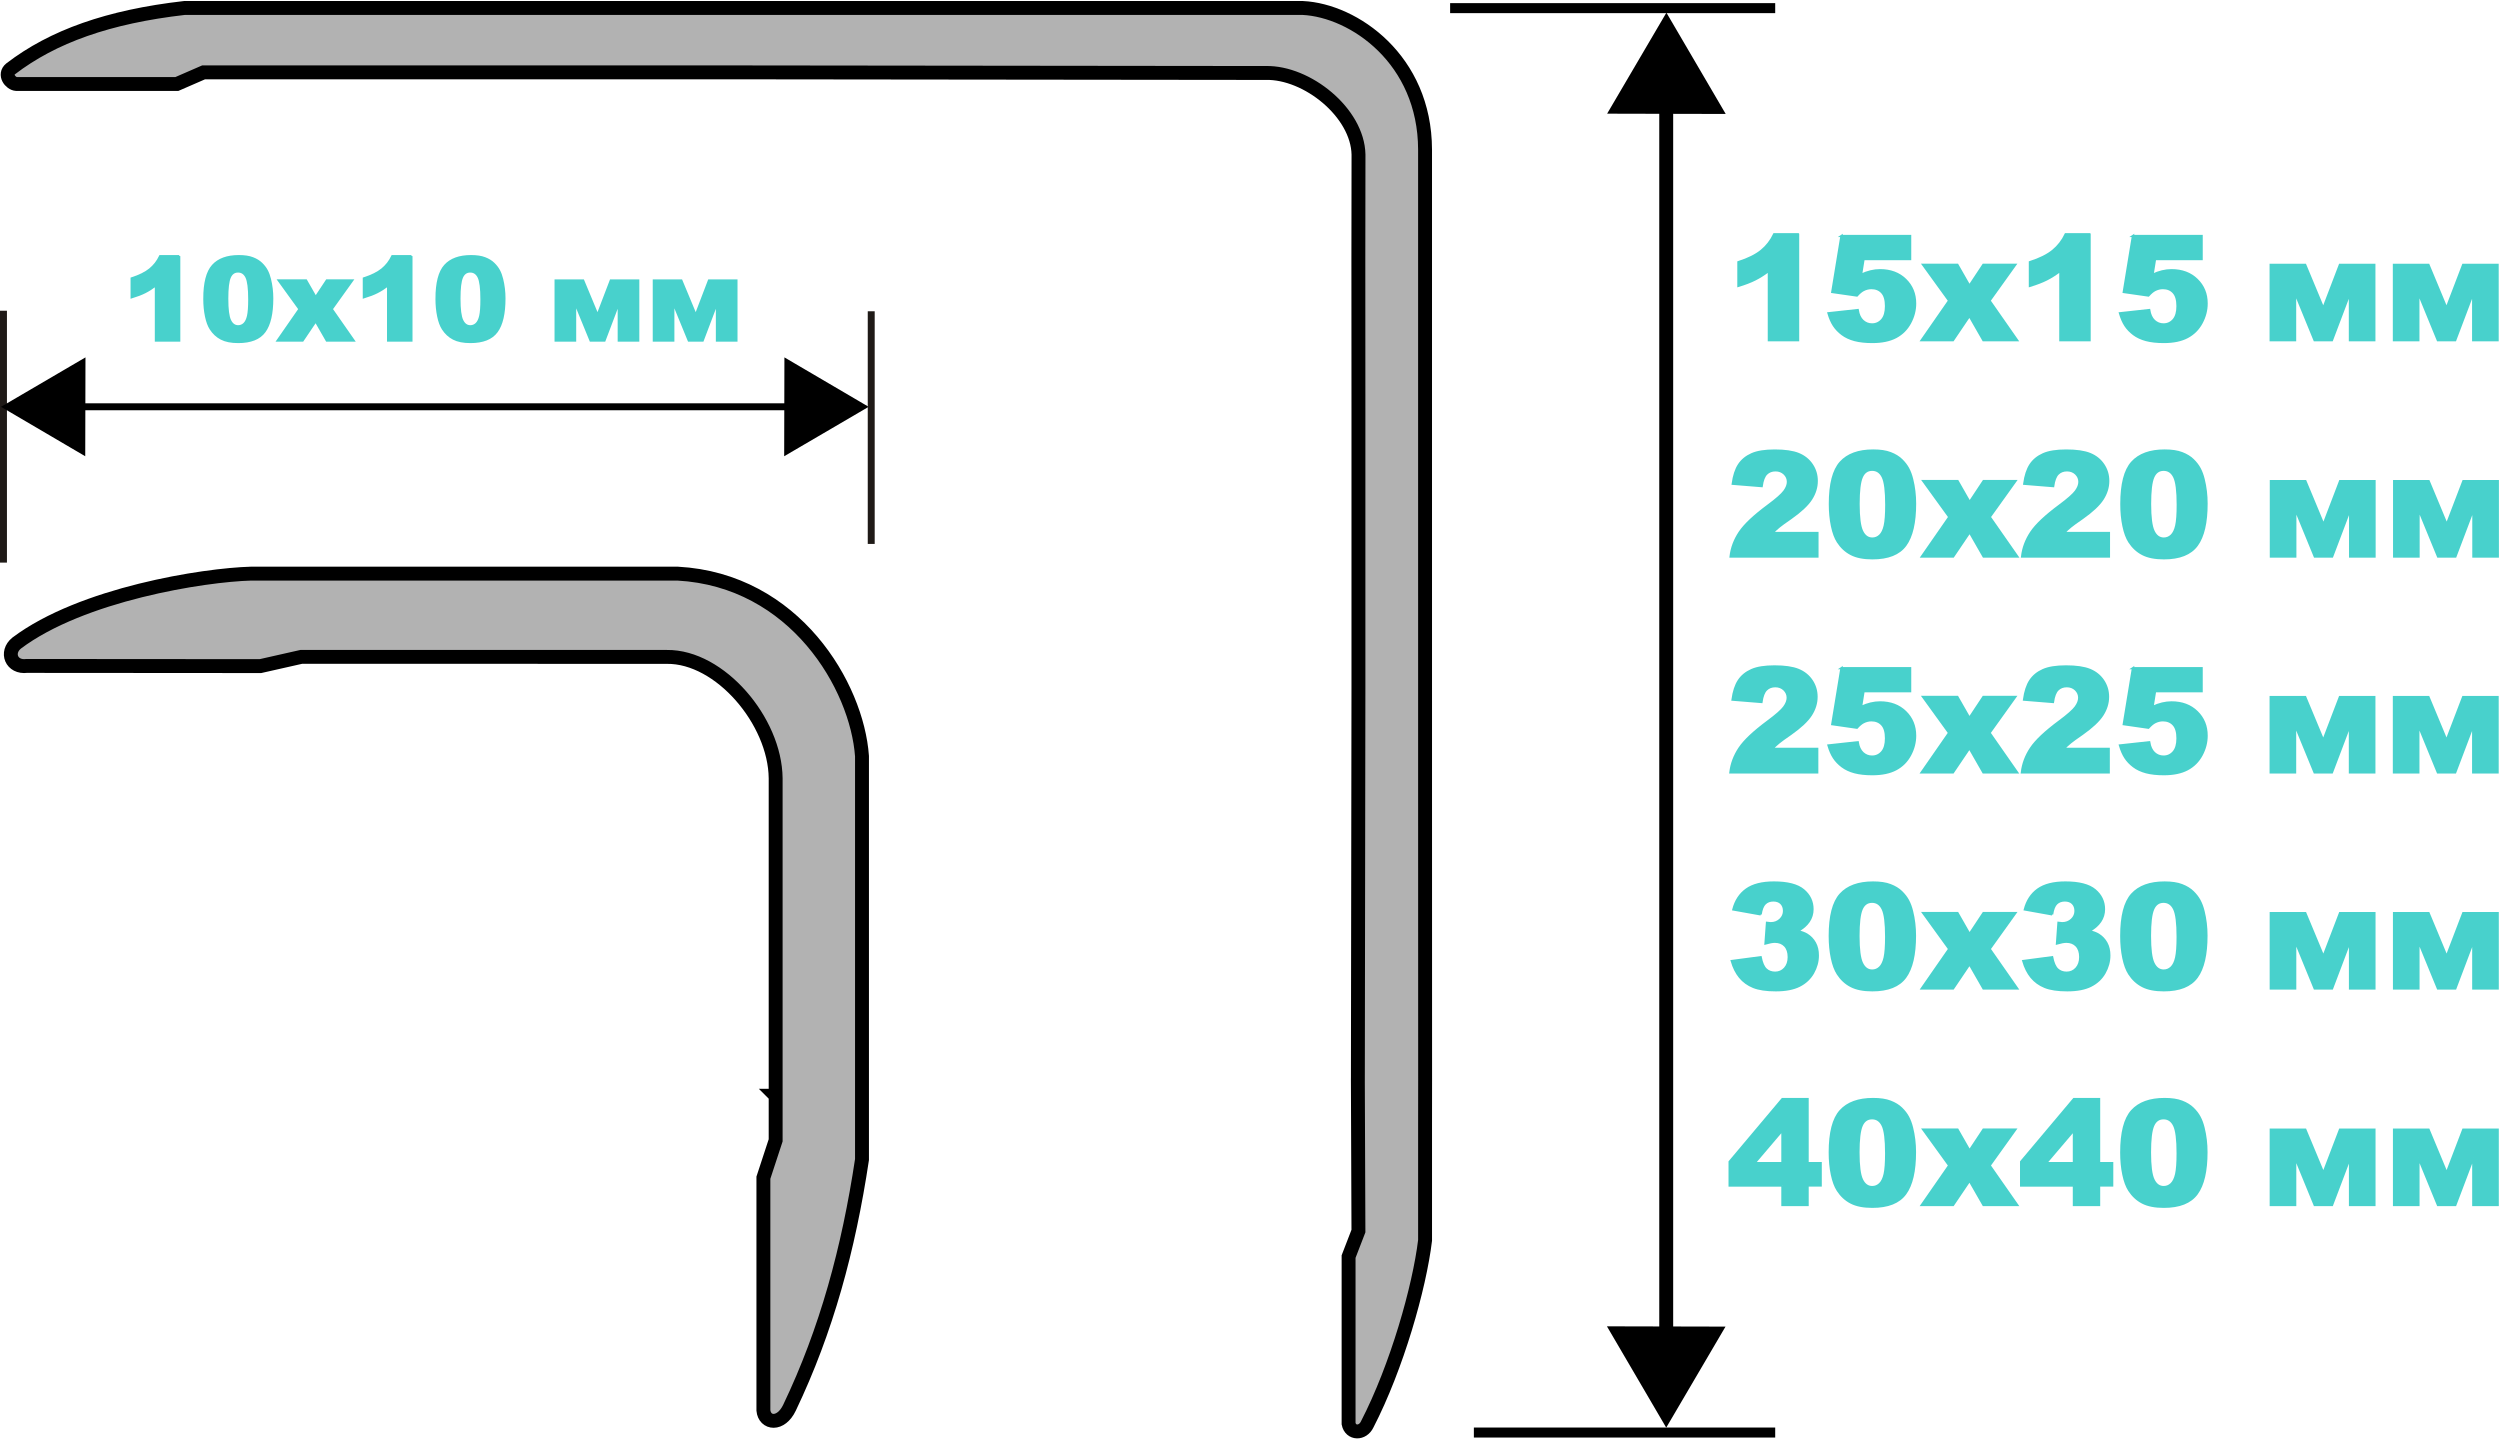<?xml version="1.0" encoding="UTF-8"?>
<!DOCTYPE svg PUBLIC "-//W3C//DTD SVG 1.1//EN" "http://www.w3.org/Graphics/SVG/1.1/DTD/svg11.dtd">
<!-- Creator: CorelDRAW -->
<svg xmlns="http://www.w3.org/2000/svg" xml:space="preserve" width="330px" height="190px" style="shape-rendering:geometricPrecision; text-rendering:geometricPrecision; image-rendering:optimizeQuality; fill-rule:evenodd; clip-rule:evenodd"
viewBox="0 0 297.932 171.289"
 xmlns:xlink="http://www.w3.org/1999/xlink">
 <defs>
  <style type="text/css">
   <![CDATA[
    .str1 {stroke:mediumturquoise;stroke-width:0.258}
    .str4 {stroke:black;stroke-width:0.828}
    .str0 {stroke:#1F1A17;stroke-width:0.828}
    .str3 {stroke:black;stroke-width:1.193}
    .str2 {stroke:black;stroke-width:1.657}
    .fil2 {fill:none}
    .fil0 {fill:none;fill-rule:nonzero}
    .fil3 {fill:black}
    .fil4 {fill:#B2B2B2}
    .fil1 {fill:mediumturquoise;fill-rule:nonzero}
   ]]>
  </style>
 </defs>
 <g id="Слой_x0020_1">
  <line id="_150410872" class="fil0 str0" x1="0.414" y1="66.924" x2="0.414" y2= "36.907" />
  <path class="fil1" d="M21.36 30.4l0 10.067 -2.782 0 0 -6.596c-0.449,0.341 -0.885,0.618 -1.307,0.83 -0.419,0.212 -0.947,0.415 -1.583,0.609l0 -2.256c0.938,-0.302 1.664,-0.664 2.182,-1.086 0.517,-0.424 0.922,-0.947 1.215,-1.567l2.275 0z"/>
  <path id="1" class="fil1" d="M24.352 35.477c0,-1.881 0.339,-3.199 1.017,-3.95 0.678,-0.751 1.71,-1.127 3.095,-1.127 0.666,0 1.215,0.081 1.641,0.247 0.429,0.164 0.777,0.378 1.046,0.641 0.27,0.263 0.484,0.539 0.639,0.829 0.157,0.291 0.281,0.629 0.375,1.017 0.184,0.74 0.277,1.51 0.277,2.309 0,1.798 -0.304,3.111 -0.913,3.943 -0.606,0.834 -1.653,1.249 -3.139,1.249 -0.832,0 -1.505,-0.131 -2.019,-0.399 -0.514,-0.265 -0.933,-0.655 -1.263,-1.166 -0.237,-0.366 -0.424,-0.864 -0.555,-1.496 -0.134,-0.634 -0.201,-1.332 -0.201,-2.097zm2.729 0.007c0,1.261 0.111,2.12 0.334,2.581 0.222,0.463 0.546,0.694 0.968,0.694 0.279,0 0.521,-0.099 0.726,-0.295 0.205,-0.196 0.355,-0.505 0.452,-0.927 0.097,-0.424 0.145,-1.083 0.145,-1.98 0,-1.314 -0.111,-2.199 -0.334,-2.65 -0.221,-0.452 -0.555,-0.678 -1.003,-0.678 -0.454,0 -0.783,0.231 -0.984,0.691 -0.203,0.461 -0.304,1.316 -0.304,2.563z"/>
  <polygon id="12" class="fil1" points="33.218,33.297 36.479,33.297 37.62,35.295 38.943,33.297 41.976,33.297 39.531,36.712 42.151,40.467 38.943,40.467 37.62,38.157 36.06,40.467 33.082,40.467 35.689,36.712 "/>
  <path id="123" class="fil1" d="M49.031 30.4l0 10.067 -2.782 0 0 -6.596c-0.449,0.341 -0.885,0.618 -1.307,0.83 -0.419,0.212 -0.947,0.415 -1.583,0.609l0 -2.256c0.938,-0.302 1.664,-0.664 2.182,-1.086 0.517,-0.424 0.922,-0.947 1.215,-1.567l2.275 0z"/>
  <path id="1234" class="fil1" d="M52.023 35.477c0,-1.881 0.339,-3.199 1.017,-3.95 0.678,-0.751 1.71,-1.127 3.095,-1.127 0.666,0 1.215,0.081 1.641,0.247 0.429,0.164 0.777,0.378 1.046,0.641 0.27,0.263 0.484,0.539 0.639,0.829 0.157,0.291 0.281,0.629 0.375,1.017 0.184,0.74 0.277,1.51 0.277,2.309 0,1.798 -0.304,3.111 -0.913,3.943 -0.606,0.834 -1.653,1.249 -3.139,1.249 -0.832,0 -1.505,-0.131 -2.019,-0.399 -0.514,-0.265 -0.933,-0.655 -1.263,-1.166 -0.237,-0.366 -0.424,-0.864 -0.555,-1.496 -0.134,-0.634 -0.201,-1.332 -0.201,-2.097zm2.729 0.007c0,1.261 0.111,2.12 0.334,2.581 0.222,0.463 0.546,0.694 0.968,0.694 0.279,0 0.521,-0.099 0.726,-0.295 0.205,-0.196 0.355,-0.505 0.452,-0.927 0.097,-0.424 0.145,-1.083 0.145,-1.98 0,-1.314 -0.111,-2.199 -0.334,-2.65 -0.221,-0.452 -0.555,-0.678 -1.003,-0.678 -0.454,0 -0.783,0.231 -0.984,0.691 -0.203,0.461 -0.304,1.316 -0.304,2.563z"/>
  <polygon id="12345" class="fil1" points="76.061,40.467 73.738,40.467 73.738,35.97 72.037,40.467 70.382,40.467 68.539,35.97 68.539,40.467 66.215,40.467 66.215,33.304 69.498,33.304 71.212,37.422 72.786,33.304 76.061,33.304 "/>
  <polygon id="123456" class="fil1" points="87.763,40.467 85.439,40.467 85.439,35.97 83.739,40.467 82.084,40.467 80.24,35.97 80.24,40.467 77.917,40.467 77.917,33.304 81.199,33.304 82.914,37.422 84.488,33.304 87.763,33.304 "/>
  <path id="1234567" class="fil0 str1" d="M21.36 30.4l0 10.067 -2.782 0 0 -6.596c-0.449,0.341 -0.885,0.618 -1.307,0.83 -0.419,0.212 -0.947,0.415 -1.583,0.609l0 -2.256c0.938,-0.302 1.664,-0.664 2.182,-1.086 0.517,-0.424 0.922,-0.947 1.215,-1.567l2.275 0z"/>
  <path id="12345678" class="fil0 str1" d="M24.352 35.477c0,-1.881 0.339,-3.199 1.017,-3.95 0.678,-0.751 1.71,-1.127 3.095,-1.127 0.666,0 1.215,0.081 1.641,0.247 0.429,0.164 0.777,0.378 1.046,0.641 0.27,0.263 0.484,0.539 0.639,0.829 0.157,0.291 0.281,0.629 0.375,1.017 0.184,0.74 0.277,1.51 0.277,2.309 0,1.798 -0.304,3.111 -0.913,3.943 -0.606,0.834 -1.653,1.249 -3.139,1.249 -0.832,0 -1.505,-0.131 -2.019,-0.399 -0.514,-0.265 -0.933,-0.655 -1.263,-1.166 -0.237,-0.366 -0.424,-0.864 -0.555,-1.496 -0.134,-0.634 -0.201,-1.332 -0.201,-2.097zm2.729 0.007c0,1.261 0.111,2.12 0.334,2.581 0.222,0.463 0.546,0.694 0.968,0.694 0.279,0 0.521,-0.099 0.726,-0.295 0.205,-0.196 0.355,-0.505 0.452,-0.927 0.097,-0.424 0.145,-1.083 0.145,-1.98 0,-1.314 -0.111,-2.199 -0.334,-2.65 -0.221,-0.452 -0.555,-0.678 -1.003,-0.678 -0.454,0 -0.783,0.231 -0.984,0.691 -0.203,0.461 -0.304,1.316 -0.304,2.563z"/>
  <polygon id="123456789" class="fil0 str1" points="33.218,33.297 36.479,33.297 37.62,35.295 38.943,33.297 41.976,33.297 39.531,36.712 42.151,40.467 38.943,40.467 37.62,38.157 36.06,40.467 33.082,40.467 35.689,36.712 "/>
  <path id="12345678910" class="fil0 str1" d="M49.031 30.4l0 10.067 -2.782 0 0 -6.596c-0.449,0.341 -0.885,0.618 -1.307,0.83 -0.419,0.212 -0.947,0.415 -1.583,0.609l0 -2.256c0.938,-0.302 1.664,-0.664 2.182,-1.086 0.517,-0.424 0.922,-0.947 1.215,-1.567l2.275 0z"/>
  <path id="1234567891011" class="fil0 str1" d="M52.023 35.477c0,-1.881 0.339,-3.199 1.017,-3.95 0.678,-0.751 1.71,-1.127 3.095,-1.127 0.666,0 1.215,0.081 1.641,0.247 0.429,0.164 0.777,0.378 1.046,0.641 0.27,0.263 0.484,0.539 0.639,0.829 0.157,0.291 0.281,0.629 0.375,1.017 0.184,0.74 0.277,1.51 0.277,2.309 0,1.798 -0.304,3.111 -0.913,3.943 -0.606,0.834 -1.653,1.249 -3.139,1.249 -0.832,0 -1.505,-0.131 -2.019,-0.399 -0.514,-0.265 -0.933,-0.655 -1.263,-1.166 -0.237,-0.366 -0.424,-0.864 -0.555,-1.496 -0.134,-0.634 -0.201,-1.332 -0.201,-2.097zm2.729 0.007c0,1.261 0.111,2.12 0.334,2.581 0.222,0.463 0.546,0.694 0.968,0.694 0.279,0 0.521,-0.099 0.726,-0.295 0.205,-0.196 0.355,-0.505 0.452,-0.927 0.097,-0.424 0.145,-1.083 0.145,-1.98 0,-1.314 -0.111,-2.199 -0.334,-2.65 -0.221,-0.452 -0.555,-0.678 -1.003,-0.678 -0.454,0 -0.783,0.231 -0.984,0.691 -0.203,0.461 -0.304,1.316 -0.304,2.563z"/>
  <polygon id="123456789101112" class="fil0 str1" points="76.061,40.467 73.738,40.467 73.738,35.97 72.037,40.467 70.382,40.467 68.539,35.97 68.539,40.467 66.215,40.467 66.215,33.304 69.498,33.304 71.212,37.422 72.786,33.304 76.061,33.304 "/>
  <polygon id="12345678910111213" class="fil0 str1" points="87.763,40.467 85.439,40.467 85.439,35.97 83.739,40.467 82.084,40.467 80.24,35.97 80.24,40.467 77.917,40.467 77.917,33.304 81.199,33.304 82.914,37.422 84.488,33.304 87.763,33.304 "/>
  <path class="fil1" d="M216.593 66.203l-10.358 0c0.119,-1.024 0.48,-1.985 1.082,-2.888 0.602,-0.9 1.73,-1.964 3.385,-3.191 1.013,-0.749 1.658,-1.322 1.941,-1.71 0.283,-0.39 0.426,-0.761 0.426,-1.111 0,-0.379 -0.142,-0.703 -0.42,-0.972 -0.28,-0.266 -0.634,-0.402 -1.056,-0.402 -0.443,0 -0.802,0.139 -1.082,0.417 -0.278,0.275 -0.466,0.764 -0.564,1.467l-3.458 -0.28c0.136,-0.972 0.385,-1.73 0.747,-2.277 0.362,-0.544 0.871,-0.963 1.53,-1.253 0.657,-0.292 1.568,-0.437 2.734,-0.437 1.212,0 2.158,0.139 2.836,0.414 0.674,0.278 1.206,0.703 1.591,1.276 0.388,0.576 0.582,1.218 0.582,1.93 0,0.758 -0.223,1.481 -0.665,2.17 -0.443,0.689 -1.25,1.447 -2.419,2.271 -0.698,0.48 -1.16,0.816 -1.395,1.01 -0.234,0.191 -0.512,0.443 -0.827,0.752l5.39 0 0 2.815z"/>
  <path id="1" class="fil1" d="M218.069 59.938c0,-2.361 0.425,-4.016 1.276,-4.959 0.85,-0.943 2.147,-1.415 3.886,-1.415 0.836,0 1.525,0.101 2.06,0.31 0.538,0.205 0.975,0.474 1.314,0.804 0.339,0.33 0.608,0.677 0.802,1.042 0.197,0.365 0.353,0.79 0.472,1.276 0.231,0.929 0.347,1.895 0.347,2.899 0,2.257 -0.382,3.906 -1.146,4.951 -0.761,1.047 -2.074,1.568 -3.941,1.568 -1.045,0 -1.889,-0.165 -2.535,-0.5 -0.645,-0.333 -1.171,-0.822 -1.586,-1.464 -0.298,-0.46 -0.532,-1.085 -0.697,-1.878 -0.168,-0.796 -0.252,-1.672 -0.252,-2.633zm3.426 0.008c0,1.583 0.139,2.662 0.419,3.241 0.278,0.582 0.686,0.871 1.215,0.871 0.35,0 0.654,-0.124 0.911,-0.37 0.258,-0.246 0.446,-0.634 0.567,-1.163 0.121,-0.532 0.182,-1.36 0.182,-2.485 0,-1.649 -0.139,-2.76 -0.42,-3.327 -0.278,-0.567 -0.697,-0.85 -1.258,-0.85 -0.57,0 -0.984,0.289 -1.235,0.868 -0.255,0.579 -0.382,1.652 -0.382,3.217z"/>
  <polygon id="12" class="fil1" points="229.199,57.202 233.294,57.202 234.726,59.71 236.386,57.202 240.194,57.202 237.124,61.489 240.414,66.203 236.386,66.203 234.726,63.303 232.767,66.203 229.029,66.203 232.301,61.489 "/>
  <path id="123" class="fil1" d="M251.331 66.203l-10.358 0c0.119,-1.024 0.48,-1.985 1.082,-2.888 0.602,-0.9 1.73,-1.964 3.385,-3.191 1.013,-0.749 1.658,-1.322 1.941,-1.71 0.283,-0.39 0.426,-0.761 0.426,-1.111 0,-0.379 -0.142,-0.703 -0.42,-0.972 -0.28,-0.266 -0.634,-0.402 -1.056,-0.402 -0.443,0 -0.802,0.139 -1.082,0.417 -0.278,0.275 -0.466,0.764 -0.564,1.467l-3.458 -0.28c0.136,-0.972 0.385,-1.73 0.747,-2.277 0.362,-0.544 0.871,-0.963 1.53,-1.253 0.657,-0.292 1.568,-0.437 2.734,-0.437 1.212,0 2.158,0.139 2.836,0.414 0.674,0.278 1.206,0.703 1.591,1.276 0.388,0.576 0.582,1.218 0.582,1.93 0,0.758 -0.223,1.481 -0.665,2.17 -0.443,0.689 -1.25,1.447 -2.419,2.271 -0.698,0.48 -1.16,0.816 -1.395,1.01 -0.234,0.191 -0.512,0.443 -0.827,0.752l5.39 0 0 2.815z"/>
  <path id="1234" class="fil1" d="M252.806 59.938c0,-2.361 0.425,-4.016 1.276,-4.959 0.85,-0.943 2.147,-1.415 3.886,-1.415 0.836,0 1.525,0.101 2.06,0.31 0.538,0.205 0.975,0.474 1.314,0.804 0.339,0.33 0.608,0.677 0.802,1.042 0.197,0.365 0.353,0.79 0.472,1.276 0.231,0.929 0.347,1.895 0.347,2.899 0,2.257 -0.382,3.906 -1.146,4.951 -0.761,1.047 -2.074,1.568 -3.941,1.568 -1.045,0 -1.889,-0.165 -2.535,-0.5 -0.645,-0.333 -1.171,-0.822 -1.586,-1.464 -0.298,-0.46 -0.532,-1.085 -0.697,-1.878 -0.168,-0.796 -0.252,-1.672 -0.252,-2.633zm3.426 0.008c0,1.583 0.139,2.662 0.419,3.241 0.278,0.582 0.686,0.871 1.215,0.871 0.35,0 0.654,-0.124 0.911,-0.37 0.258,-0.246 0.446,-0.634 0.567,-1.163 0.121,-0.532 0.182,-1.36 0.182,-2.485 0,-1.649 -0.139,-2.76 -0.42,-3.327 -0.278,-0.567 -0.697,-0.85 -1.258,-0.85 -0.57,0 -0.984,0.289 -1.235,0.868 -0.255,0.579 -0.382,1.652 -0.382,3.217z"/>
  <polygon id="12345" class="fil1" points="282.984,66.203 280.068,66.203 280.068,60.558 277.932,66.203 275.855,66.203 273.54,60.558 273.54,66.203 270.624,66.203 270.624,57.21 274.744,57.21 276.897,62.38 278.872,57.21 282.984,57.21 "/>
  <polygon id="123456" class="fil1" points="297.674,66.203 294.757,66.203 294.757,60.558 292.622,66.203 290.545,66.203 288.23,60.558 288.23,66.203 285.313,66.203 285.313,57.21 289.433,57.21 291.586,62.38 293.562,57.21 297.674,57.21 "/>
  <path id="1234567" class="fil0 str1" d="M216.593 66.203l-10.358 0c0.119,-1.024 0.48,-1.985 1.082,-2.888 0.602,-0.9 1.73,-1.964 3.385,-3.191 1.013,-0.749 1.658,-1.322 1.941,-1.71 0.283,-0.39 0.426,-0.761 0.426,-1.111 0,-0.379 -0.142,-0.703 -0.42,-0.972 -0.28,-0.266 -0.634,-0.402 -1.056,-0.402 -0.443,0 -0.802,0.139 -1.082,0.417 -0.278,0.275 -0.466,0.764 -0.564,1.467l-3.458 -0.28c0.136,-0.972 0.385,-1.73 0.747,-2.277 0.362,-0.544 0.871,-0.963 1.53,-1.253 0.657,-0.292 1.568,-0.437 2.734,-0.437 1.212,0 2.158,0.139 2.836,0.414 0.674,0.278 1.206,0.703 1.591,1.276 0.388,0.576 0.582,1.218 0.582,1.93 0,0.758 -0.223,1.481 -0.665,2.17 -0.443,0.689 -1.25,1.447 -2.419,2.271 -0.698,0.48 -1.16,0.816 -1.395,1.01 -0.234,0.191 -0.512,0.443 -0.827,0.752l5.39 0 0 2.815z"/>
  <path id="12345678" class="fil0 str1" d="M218.069 59.938c0,-2.361 0.425,-4.016 1.276,-4.959 0.85,-0.943 2.147,-1.415 3.886,-1.415 0.836,0 1.525,0.101 2.06,0.31 0.538,0.205 0.975,0.474 1.314,0.804 0.339,0.33 0.608,0.677 0.802,1.042 0.197,0.365 0.353,0.79 0.472,1.276 0.231,0.929 0.347,1.895 0.347,2.899 0,2.257 -0.382,3.906 -1.146,4.951 -0.761,1.047 -2.074,1.568 -3.941,1.568 -1.045,0 -1.889,-0.165 -2.535,-0.5 -0.645,-0.333 -1.171,-0.822 -1.586,-1.464 -0.298,-0.46 -0.532,-1.085 -0.697,-1.878 -0.168,-0.796 -0.252,-1.672 -0.252,-2.633zm3.426 0.008c0,1.583 0.139,2.662 0.419,3.241 0.278,0.582 0.686,0.871 1.215,0.871 0.35,0 0.654,-0.124 0.911,-0.37 0.258,-0.246 0.446,-0.634 0.567,-1.163 0.121,-0.532 0.182,-1.36 0.182,-2.485 0,-1.649 -0.139,-2.76 -0.42,-3.327 -0.278,-0.567 -0.697,-0.85 -1.258,-0.85 -0.57,0 -0.984,0.289 -1.235,0.868 -0.255,0.579 -0.382,1.652 -0.382,3.217z"/>
  <polygon id="123456789" class="fil0 str1" points="229.199,57.202 233.294,57.202 234.726,59.71 236.386,57.202 240.194,57.202 237.124,61.489 240.414,66.203 236.386,66.203 234.726,63.303 232.767,66.203 229.029,66.203 232.301,61.489 "/>
  <path id="12345678910" class="fil0 str1" d="M251.331 66.203l-10.358 0c0.119,-1.024 0.48,-1.985 1.082,-2.888 0.602,-0.9 1.73,-1.964 3.385,-3.191 1.013,-0.749 1.658,-1.322 1.941,-1.71 0.283,-0.39 0.426,-0.761 0.426,-1.111 0,-0.379 -0.142,-0.703 -0.42,-0.972 -0.28,-0.266 -0.634,-0.402 -1.056,-0.402 -0.443,0 -0.802,0.139 -1.082,0.417 -0.278,0.275 -0.466,0.764 -0.564,1.467l-3.458 -0.28c0.136,-0.972 0.385,-1.73 0.747,-2.277 0.362,-0.544 0.871,-0.963 1.53,-1.253 0.657,-0.292 1.568,-0.437 2.734,-0.437 1.212,0 2.158,0.139 2.836,0.414 0.674,0.278 1.206,0.703 1.591,1.276 0.388,0.576 0.582,1.218 0.582,1.93 0,0.758 -0.223,1.481 -0.665,2.17 -0.443,0.689 -1.25,1.447 -2.419,2.271 -0.698,0.48 -1.16,0.816 -1.395,1.01 -0.234,0.191 -0.512,0.443 -0.827,0.752l5.39 0 0 2.815z"/>
  <path id="1234567891011" class="fil0 str1" d="M252.806 59.938c0,-2.361 0.425,-4.016 1.276,-4.959 0.85,-0.943 2.147,-1.415 3.886,-1.415 0.836,0 1.525,0.101 2.06,0.31 0.538,0.205 0.975,0.474 1.314,0.804 0.339,0.33 0.608,0.677 0.802,1.042 0.197,0.365 0.353,0.79 0.472,1.276 0.231,0.929 0.347,1.895 0.347,2.899 0,2.257 -0.382,3.906 -1.146,4.951 -0.761,1.047 -2.074,1.568 -3.941,1.568 -1.045,0 -1.889,-0.165 -2.535,-0.5 -0.645,-0.333 -1.171,-0.822 -1.586,-1.464 -0.298,-0.46 -0.532,-1.085 -0.697,-1.878 -0.168,-0.796 -0.252,-1.672 -0.252,-2.633zm3.426 0.008c0,1.583 0.139,2.662 0.419,3.241 0.278,0.582 0.686,0.871 1.215,0.871 0.35,0 0.654,-0.124 0.911,-0.37 0.258,-0.246 0.446,-0.634 0.567,-1.163 0.121,-0.532 0.182,-1.36 0.182,-2.485 0,-1.649 -0.139,-2.76 -0.42,-3.327 -0.278,-0.567 -0.697,-0.85 -1.258,-0.85 -0.57,0 -0.984,0.289 -1.235,0.868 -0.255,0.579 -0.382,1.652 -0.382,3.217z"/>
  <polygon id="123456789101112" class="fil0 str1" points="282.984,66.203 280.068,66.203 280.068,60.558 277.932,66.203 275.855,66.203 273.54,60.558 273.54,66.203 270.624,66.203 270.624,57.21 274.744,57.21 276.897,62.38 278.872,57.21 282.984,57.21 "/>
  <polygon id="12345678910111213" class="fil0 str1" points="297.674,66.203 294.757,66.203 294.757,60.558 292.622,66.203 290.545,66.203 288.23,60.558 288.23,66.203 285.313,66.203 285.313,57.21 289.433,57.21 291.586,62.38 293.562,57.21 297.674,57.21 "/>
  <path class="fil1" d="M216.568 91.93l-10.358 0c0.119,-1.024 0.48,-1.985 1.082,-2.888 0.602,-0.9 1.73,-1.964 3.385,-3.191 1.013,-0.749 1.658,-1.322 1.941,-1.71 0.283,-0.39 0.426,-0.761 0.426,-1.111 0,-0.379 -0.142,-0.703 -0.42,-0.972 -0.28,-0.266 -0.634,-0.402 -1.056,-0.402 -0.443,0 -0.802,0.139 -1.082,0.417 -0.278,0.275 -0.466,0.764 -0.564,1.467l-3.458 -0.28c0.136,-0.972 0.385,-1.73 0.747,-2.277 0.362,-0.544 0.871,-0.963 1.53,-1.253 0.657,-0.292 1.568,-0.437 2.734,-0.437 1.212,0 2.158,0.139 2.836,0.414 0.674,0.278 1.206,0.703 1.591,1.276 0.388,0.576 0.582,1.218 0.582,1.93 0,0.758 -0.223,1.481 -0.665,2.17 -0.443,0.689 -1.25,1.447 -2.419,2.271 -0.698,0.48 -1.16,0.816 -1.395,1.01 -0.234,0.191 -0.512,0.443 -0.827,0.752l5.39 0 0 2.815z"/>
  <path id="1" class="fil1" d="M219.444 79.503l8.197 0 0 2.754 -5.552 0 -0.298 1.866c0.385,-0.182 0.764,-0.318 1.14,-0.408 0.376,-0.09 0.747,-0.136 1.114,-0.136 1.244,0 2.254,0.376 3.026,1.129 0.776,0.752 1.163,1.698 1.163,2.838 0,0.804 -0.2,1.574 -0.599,2.315 -0.399,0.741 -0.963,1.305 -1.695,1.695 -0.732,0.39 -1.669,0.584 -2.809,0.584 -0.819,0 -1.522,-0.078 -2.106,-0.231 -0.585,-0.156 -1.082,-0.388 -1.493,-0.697 -0.408,-0.307 -0.741,-0.657 -0.995,-1.045 -0.255,-0.39 -0.466,-0.876 -0.637,-1.458l3.492 -0.382c0.087,0.558 0.283,0.984 0.593,1.276 0.313,0.29 0.683,0.437 1.111,0.437 0.48,0 0.876,-0.182 1.192,-0.547 0.313,-0.364 0.469,-0.908 0.469,-1.632 0,-0.741 -0.156,-1.284 -0.475,-1.629 -0.315,-0.344 -0.738,-0.515 -1.261,-0.515 -0.333,0 -0.657,0.081 -0.966,0.243 -0.231,0.121 -0.486,0.336 -0.764,0.645l-2.94 -0.422 1.094 -6.681z"/>
  <polygon id="12" class="fil1" points="229.174,82.929 233.268,82.929 234.701,85.438 236.361,82.929 240.169,82.929 237.099,87.217 240.389,91.93 236.361,91.93 234.701,89.031 232.742,91.93 229.004,91.93 232.276,87.217 "/>
  <path id="123" class="fil1" d="M251.306 91.93l-10.358 0c0.119,-1.024 0.48,-1.985 1.082,-2.888 0.602,-0.9 1.73,-1.964 3.385,-3.191 1.013,-0.749 1.658,-1.322 1.941,-1.71 0.283,-0.39 0.426,-0.761 0.426,-1.111 0,-0.379 -0.142,-0.703 -0.42,-0.972 -0.28,-0.266 -0.634,-0.402 -1.056,-0.402 -0.443,0 -0.802,0.139 -1.082,0.417 -0.278,0.275 -0.466,0.764 -0.564,1.467l-3.458 -0.28c0.136,-0.972 0.385,-1.73 0.747,-2.277 0.362,-0.544 0.871,-0.963 1.53,-1.253 0.657,-0.292 1.568,-0.437 2.734,-0.437 1.212,0 2.158,0.139 2.836,0.414 0.674,0.278 1.206,0.703 1.591,1.276 0.388,0.576 0.582,1.218 0.582,1.93 0,0.758 -0.223,1.481 -0.665,2.17 -0.443,0.689 -1.25,1.447 -2.419,2.271 -0.698,0.48 -1.16,0.816 -1.395,1.01 -0.234,0.191 -0.512,0.443 -0.827,0.752l5.39 0 0 2.815z"/>
  <path id="1234" class="fil1" d="M254.182 79.503l8.197 0 0 2.754 -5.552 0 -0.298 1.866c0.385,-0.182 0.764,-0.318 1.14,-0.408 0.376,-0.09 0.747,-0.136 1.114,-0.136 1.244,0 2.254,0.376 3.026,1.129 0.776,0.752 1.163,1.698 1.163,2.838 0,0.804 -0.2,1.574 -0.599,2.315 -0.399,0.741 -0.963,1.305 -1.695,1.695 -0.732,0.39 -1.669,0.584 -2.809,0.584 -0.819,0 -1.522,-0.078 -2.106,-0.231 -0.585,-0.156 -1.082,-0.388 -1.493,-0.697 -0.408,-0.307 -0.741,-0.657 -0.995,-1.045 -0.255,-0.39 -0.466,-0.876 -0.637,-1.458l3.492 -0.382c0.087,0.558 0.283,0.984 0.593,1.276 0.313,0.29 0.683,0.437 1.111,0.437 0.48,0 0.876,-0.182 1.192,-0.547 0.313,-0.364 0.469,-0.908 0.469,-1.632 0,-0.741 -0.156,-1.284 -0.475,-1.629 -0.315,-0.344 -0.738,-0.515 -1.261,-0.515 -0.333,0 -0.657,0.081 -0.966,0.243 -0.231,0.121 -0.486,0.336 -0.764,0.645l-2.94 -0.422 1.094 -6.681z"/>
  <polygon id="12345" class="fil1" points="282.959,91.93 280.043,91.93 280.043,86.285 277.907,91.93 275.83,91.93 273.515,86.285 273.515,91.93 270.599,91.93 270.599,82.938 274.719,82.938 276.872,88.108 278.847,82.938 282.959,82.938 "/>
  <polygon id="123456" class="fil1" points="297.649,91.93 294.732,91.93 294.732,86.285 292.597,91.93 290.52,91.93 288.205,86.285 288.205,91.93 285.288,91.93 285.288,82.938 289.408,82.938 291.561,88.108 293.537,82.938 297.649,82.938 "/>
  <path id="1234567" class="fil0 str1" d="M216.568 91.93l-10.358 0c0.119,-1.024 0.48,-1.985 1.082,-2.888 0.602,-0.9 1.73,-1.964 3.385,-3.191 1.013,-0.749 1.658,-1.322 1.941,-1.71 0.283,-0.39 0.426,-0.761 0.426,-1.111 0,-0.379 -0.142,-0.703 -0.42,-0.972 -0.28,-0.266 -0.634,-0.402 -1.056,-0.402 -0.443,0 -0.802,0.139 -1.082,0.417 -0.278,0.275 -0.466,0.764 -0.564,1.467l-3.458 -0.28c0.136,-0.972 0.385,-1.73 0.747,-2.277 0.362,-0.544 0.871,-0.963 1.53,-1.253 0.657,-0.292 1.568,-0.437 2.734,-0.437 1.212,0 2.158,0.139 2.836,0.414 0.674,0.278 1.206,0.703 1.591,1.276 0.388,0.576 0.582,1.218 0.582,1.93 0,0.758 -0.223,1.481 -0.665,2.17 -0.443,0.689 -1.25,1.447 -2.419,2.271 -0.698,0.48 -1.16,0.816 -1.395,1.01 -0.234,0.191 -0.512,0.443 -0.827,0.752l5.39 0 0 2.815z"/>
  <path id="12345678" class="fil0 str1" d="M219.444 79.503l8.197 0 0 2.754 -5.552 0 -0.298 1.866c0.385,-0.182 0.764,-0.318 1.14,-0.408 0.376,-0.09 0.747,-0.136 1.114,-0.136 1.244,0 2.254,0.376 3.026,1.129 0.776,0.752 1.163,1.698 1.163,2.838 0,0.804 -0.2,1.574 -0.599,2.315 -0.399,0.741 -0.963,1.305 -1.695,1.695 -0.732,0.39 -1.669,0.584 -2.809,0.584 -0.819,0 -1.522,-0.078 -2.106,-0.231 -0.585,-0.156 -1.082,-0.388 -1.493,-0.697 -0.408,-0.307 -0.741,-0.657 -0.995,-1.045 -0.255,-0.39 -0.466,-0.876 -0.637,-1.458l3.492 -0.382c0.087,0.558 0.283,0.984 0.593,1.276 0.313,0.29 0.683,0.437 1.111,0.437 0.48,0 0.876,-0.182 1.192,-0.547 0.313,-0.364 0.469,-0.908 0.469,-1.632 0,-0.741 -0.156,-1.284 -0.475,-1.629 -0.315,-0.344 -0.738,-0.515 -1.261,-0.515 -0.333,0 -0.657,0.081 -0.966,0.243 -0.231,0.121 -0.486,0.336 -0.764,0.645l-2.94 -0.422 1.094 -6.681z"/>
  <polygon id="123456789" class="fil0 str1" points="229.174,82.929 233.268,82.929 234.701,85.438 236.361,82.929 240.169,82.929 237.099,87.217 240.389,91.93 236.361,91.93 234.701,89.031 232.742,91.93 229.004,91.93 232.276,87.217 "/>
  <path id="12345678910" class="fil0 str1" d="M251.306 91.93l-10.358 0c0.119,-1.024 0.48,-1.985 1.082,-2.888 0.602,-0.9 1.73,-1.964 3.385,-3.191 1.013,-0.749 1.658,-1.322 1.941,-1.71 0.283,-0.39 0.426,-0.761 0.426,-1.111 0,-0.379 -0.142,-0.703 -0.42,-0.972 -0.28,-0.266 -0.634,-0.402 -1.056,-0.402 -0.443,0 -0.802,0.139 -1.082,0.417 -0.278,0.275 -0.466,0.764 -0.564,1.467l-3.458 -0.28c0.136,-0.972 0.385,-1.73 0.747,-2.277 0.362,-0.544 0.871,-0.963 1.53,-1.253 0.657,-0.292 1.568,-0.437 2.734,-0.437 1.212,0 2.158,0.139 2.836,0.414 0.674,0.278 1.206,0.703 1.591,1.276 0.388,0.576 0.582,1.218 0.582,1.93 0,0.758 -0.223,1.481 -0.665,2.17 -0.443,0.689 -1.25,1.447 -2.419,2.271 -0.698,0.48 -1.16,0.816 -1.395,1.01 -0.234,0.191 -0.512,0.443 -0.827,0.752l5.39 0 0 2.815z"/>
  <path id="1234567891011" class="fil0 str1" d="M254.182 79.503l8.197 0 0 2.754 -5.552 0 -0.298 1.866c0.385,-0.182 0.764,-0.318 1.14,-0.408 0.376,-0.09 0.747,-0.136 1.114,-0.136 1.244,0 2.254,0.376 3.026,1.129 0.776,0.752 1.163,1.698 1.163,2.838 0,0.804 -0.2,1.574 -0.599,2.315 -0.399,0.741 -0.963,1.305 -1.695,1.695 -0.732,0.39 -1.669,0.584 -2.809,0.584 -0.819,0 -1.522,-0.078 -2.106,-0.231 -0.585,-0.156 -1.082,-0.388 -1.493,-0.697 -0.408,-0.307 -0.741,-0.657 -0.995,-1.045 -0.255,-0.39 -0.466,-0.876 -0.637,-1.458l3.492 -0.382c0.087,0.558 0.283,0.984 0.593,1.276 0.313,0.29 0.683,0.437 1.111,0.437 0.48,0 0.876,-0.182 1.192,-0.547 0.313,-0.364 0.469,-0.908 0.469,-1.632 0,-0.741 -0.156,-1.284 -0.475,-1.629 -0.315,-0.344 -0.738,-0.515 -1.261,-0.515 -0.333,0 -0.657,0.081 -0.966,0.243 -0.231,0.121 -0.486,0.336 -0.764,0.645l-2.94 -0.422 1.094 -6.681z"/>
  <polygon id="123456789101112" class="fil0 str1" points="282.959,91.93 280.043,91.93 280.043,86.285 277.907,91.93 275.83,91.93 273.515,86.285 273.515,91.93 270.599,91.93 270.599,82.938 274.719,82.938 276.872,88.108 278.847,82.938 282.959,82.938 "/>
  <polygon id="12345678910111213" class="fil0 str1" points="297.649,91.93 294.732,91.93 294.732,86.285 292.597,91.93 290.52,91.93 288.205,86.285 288.205,91.93 285.288,91.93 285.288,82.938 289.408,82.938 291.561,88.108 293.537,82.938 297.649,82.938 "/>
  <path class="fil1" d="M212.411 141.162l-6.29 0 0 -2.839 6.29 -7.476 3.009 0 0 7.636 1.56 0 0 2.679 -1.56 0 0 2.323 -3.009 0 0 -2.323zm0 -2.679l0 -3.906 -3.324 3.906 3.324 0z"/>
  <path id="1" class="fil1" d="M218.056 137.221c0,-2.361 0.425,-4.016 1.276,-4.959 0.85,-0.943 2.147,-1.415 3.886,-1.415 0.836,0 1.525,0.101 2.06,0.31 0.538,0.205 0.975,0.474 1.314,0.804 0.339,0.33 0.608,0.677 0.802,1.042 0.197,0.365 0.353,0.79 0.472,1.276 0.231,0.929 0.347,1.895 0.347,2.899 0,2.257 -0.382,3.906 -1.146,4.951 -0.761,1.047 -2.074,1.568 -3.941,1.568 -1.045,0 -1.889,-0.165 -2.535,-0.5 -0.645,-0.333 -1.171,-0.822 -1.586,-1.464 -0.298,-0.46 -0.532,-1.085 -0.697,-1.878 -0.168,-0.796 -0.252,-1.672 -0.252,-2.633zm3.426 0.008c0,1.583 0.139,2.662 0.419,3.241 0.278,0.582 0.686,0.871 1.215,0.871 0.35,0 0.654,-0.124 0.911,-0.37 0.258,-0.246 0.446,-0.634 0.567,-1.163 0.121,-0.532 0.182,-1.36 0.182,-2.485 0,-1.649 -0.139,-2.76 -0.42,-3.327 -0.278,-0.567 -0.697,-0.85 -1.258,-0.85 -0.57,0 -0.984,0.289 -1.235,0.868 -0.255,0.579 -0.382,1.652 -0.382,3.217z"/>
  <polygon id="12" class="fil1" points="229.187,134.484 233.281,134.484 234.713,136.992 236.374,134.484 240.182,134.484 237.112,138.772 240.402,143.485 236.374,143.485 234.713,140.586 232.754,143.485 229.016,143.485 232.288,138.772 "/>
  <path id="123" class="fil1" d="M247.149 141.162l-6.29 0 0 -2.839 6.29 -7.476 3.009 0 0 7.636 1.56 0 0 2.679 -1.56 0 0 2.323 -3.009 0 0 -2.323zm0 -2.679l0 -3.906 -3.324 3.906 3.324 0z"/>
  <path id="1234" class="fil1" d="M252.794 137.221c0,-2.361 0.425,-4.016 1.276,-4.959 0.85,-0.943 2.147,-1.415 3.886,-1.415 0.836,0 1.525,0.101 2.06,0.31 0.538,0.205 0.975,0.474 1.314,0.804 0.339,0.33 0.608,0.677 0.802,1.042 0.197,0.365 0.353,0.79 0.472,1.276 0.231,0.929 0.347,1.895 0.347,2.899 0,2.257 -0.382,3.906 -1.146,4.951 -0.761,1.047 -2.074,1.568 -3.941,1.568 -1.045,0 -1.889,-0.165 -2.535,-0.5 -0.645,-0.333 -1.171,-0.822 -1.586,-1.464 -0.298,-0.46 -0.532,-1.085 -0.697,-1.878 -0.168,-0.796 -0.252,-1.672 -0.252,-2.633zm3.426 0.008c0,1.583 0.139,2.662 0.419,3.241 0.278,0.582 0.686,0.871 1.215,0.871 0.35,0 0.654,-0.124 0.911,-0.37 0.258,-0.246 0.446,-0.634 0.567,-1.163 0.121,-0.532 0.182,-1.36 0.182,-2.485 0,-1.649 -0.139,-2.76 -0.42,-3.327 -0.278,-0.567 -0.697,-0.85 -1.258,-0.85 -0.57,0 -0.984,0.289 -1.235,0.868 -0.255,0.579 -0.382,1.652 -0.382,3.217z"/>
  <polygon id="12345" class="fil1" points="282.971,143.485 280.055,143.485 280.055,137.84 277.92,143.485 275.842,143.485 273.528,137.84 273.528,143.485 270.611,143.485 270.611,134.492 274.731,134.492 276.884,139.663 278.86,134.492 282.971,134.492 "/>
  <polygon id="123456" class="fil1" points="297.661,143.485 294.745,143.485 294.745,137.84 292.61,143.485 290.532,143.485 288.217,137.84 288.217,143.485 285.301,143.485 285.301,134.492 289.421,134.492 291.574,139.663 293.55,134.492 297.661,134.492 "/>
  <path id="1234567" class="fil0 str1" d="M212.411 141.162l-6.29 0 0 -2.839 6.29 -7.476 3.009 0 0 7.636 1.56 0 0 2.679 -1.56 0 0 2.323 -3.009 0 0 -2.323zm0 -2.679l0 -3.906 -3.324 3.906 3.324 0z"/>
  <path id="12345678" class="fil0 str1" d="M218.056 137.221c0,-2.361 0.425,-4.016 1.276,-4.959 0.85,-0.943 2.147,-1.415 3.886,-1.415 0.836,0 1.525,0.101 2.06,0.31 0.538,0.205 0.975,0.474 1.314,0.804 0.339,0.33 0.608,0.677 0.802,1.042 0.197,0.365 0.353,0.79 0.472,1.276 0.231,0.929 0.347,1.895 0.347,2.899 0,2.257 -0.382,3.906 -1.146,4.951 -0.761,1.047 -2.074,1.568 -3.941,1.568 -1.045,0 -1.889,-0.165 -2.535,-0.5 -0.645,-0.333 -1.171,-0.822 -1.586,-1.464 -0.298,-0.46 -0.532,-1.085 -0.697,-1.878 -0.168,-0.796 -0.252,-1.672 -0.252,-2.633zm3.426 0.008c0,1.583 0.139,2.662 0.419,3.241 0.278,0.582 0.686,0.871 1.215,0.871 0.35,0 0.654,-0.124 0.911,-0.37 0.258,-0.246 0.446,-0.634 0.567,-1.163 0.121,-0.532 0.182,-1.36 0.182,-2.485 0,-1.649 -0.139,-2.76 -0.42,-3.327 -0.278,-0.567 -0.697,-0.85 -1.258,-0.85 -0.57,0 -0.984,0.289 -1.235,0.868 -0.255,0.579 -0.382,1.652 -0.382,3.217z"/>
  <polygon id="123456789" class="fil0 str1" points="229.187,134.484 233.281,134.484 234.713,136.992 236.374,134.484 240.182,134.484 237.112,138.772 240.402,143.485 236.374,143.485 234.713,140.586 232.754,143.485 229.016,143.485 232.288,138.772 "/>
  <path id="12345678910" class="fil0 str1" d="M247.149 141.162l-6.29 0 0 -2.839 6.29 -7.476 3.009 0 0 7.636 1.56 0 0 2.679 -1.56 0 0 2.323 -3.009 0 0 -2.323zm0 -2.679l0 -3.906 -3.324 3.906 3.324 0z"/>
  <path id="1234567891011" class="fil0 str1" d="M252.794 137.221c0,-2.361 0.425,-4.016 1.276,-4.959 0.85,-0.943 2.147,-1.415 3.886,-1.415 0.836,0 1.525,0.101 2.06,0.31 0.538,0.205 0.975,0.474 1.314,0.804 0.339,0.33 0.608,0.677 0.802,1.042 0.197,0.365 0.353,0.79 0.472,1.276 0.231,0.929 0.347,1.895 0.347,2.899 0,2.257 -0.382,3.906 -1.146,4.951 -0.761,1.047 -2.074,1.568 -3.941,1.568 -1.045,0 -1.889,-0.165 -2.535,-0.5 -0.645,-0.333 -1.171,-0.822 -1.586,-1.464 -0.298,-0.46 -0.532,-1.085 -0.697,-1.878 -0.168,-0.796 -0.252,-1.672 -0.252,-2.633zm3.426 0.008c0,1.583 0.139,2.662 0.419,3.241 0.278,0.582 0.686,0.871 1.215,0.871 0.35,0 0.654,-0.124 0.911,-0.37 0.258,-0.246 0.446,-0.634 0.567,-1.163 0.121,-0.532 0.182,-1.36 0.182,-2.485 0,-1.649 -0.139,-2.76 -0.42,-3.327 -0.278,-0.567 -0.697,-0.85 -1.258,-0.85 -0.57,0 -0.984,0.289 -1.235,0.868 -0.255,0.579 -0.382,1.652 -0.382,3.217z"/>
  <polygon id="123456789101112" class="fil0 str1" points="282.971,143.485 280.055,143.485 280.055,137.84 277.92,143.485 275.842,143.485 273.528,137.84 273.528,143.485 270.611,143.485 270.611,134.492 274.731,134.492 276.884,139.663 278.86,134.492 282.971,134.492 "/>
  <polygon id="12345678910111213" class="fil0 str1" points="297.661,143.485 294.745,143.485 294.745,137.84 292.61,143.485 290.532,143.485 288.217,137.84 288.217,143.485 285.301,143.485 285.301,134.492 289.421,134.492 291.574,139.663 293.55,134.492 297.661,134.492 "/>
  <path class="fil1" d="M214.288 27.787l0 12.638 -3.492 0 0 -8.281c-0.564,0.428 -1.111,0.776 -1.641,1.042 -0.526,0.266 -1.189,0.521 -1.988,0.764l0 -2.832c1.178,-0.379 2.089,-0.833 2.74,-1.363 0.648,-0.532 1.157,-1.189 1.525,-1.968l2.855 0z"/>
  <path id="1" class="fil1" d="M219.444 27.998l8.197 0 0 2.754 -5.552 0 -0.298 1.866c0.385,-0.182 0.764,-0.318 1.14,-0.408 0.376,-0.09 0.747,-0.136 1.114,-0.136 1.244,0 2.254,0.376 3.026,1.129 0.776,0.752 1.163,1.698 1.163,2.838 0,0.804 -0.2,1.574 -0.599,2.315 -0.399,0.741 -0.963,1.305 -1.695,1.695 -0.732,0.39 -1.669,0.584 -2.809,0.584 -0.819,0 -1.522,-0.078 -2.106,-0.231 -0.585,-0.156 -1.082,-0.388 -1.493,-0.697 -0.408,-0.307 -0.741,-0.657 -0.995,-1.045 -0.255,-0.39 -0.466,-0.876 -0.637,-1.458l3.492 -0.382c0.087,0.558 0.283,0.984 0.593,1.276 0.313,0.29 0.683,0.437 1.111,0.437 0.48,0 0.876,-0.182 1.192,-0.547 0.313,-0.364 0.469,-0.908 0.469,-1.632 0,-0.741 -0.156,-1.284 -0.475,-1.629 -0.315,-0.344 -0.738,-0.515 -1.261,-0.515 -0.333,0 -0.657,0.081 -0.966,0.243 -0.231,0.121 -0.486,0.336 -0.764,0.645l-2.94 -0.422 1.094 -6.681z"/>
  <polygon id="12" class="fil1" points="229.174,31.424 233.268,31.424 234.701,33.932 236.361,31.424 240.169,31.424 237.099,35.712 240.389,40.425 236.361,40.425 234.701,37.526 232.742,40.425 229.004,40.425 232.276,35.712 "/>
  <path id="123" class="fil1" d="M249.026 27.787l0 12.638 -3.492 0 0 -8.281c-0.564,0.428 -1.111,0.776 -1.641,1.042 -0.526,0.266 -1.189,0.521 -1.988,0.764l0 -2.832c1.178,-0.379 2.089,-0.833 2.74,-1.363 0.648,-0.532 1.157,-1.189 1.525,-1.968l2.855 0z"/>
  <path id="1234" class="fil1" d="M254.182 27.998l8.197 0 0 2.754 -5.552 0 -0.298 1.866c0.385,-0.182 0.764,-0.318 1.14,-0.408 0.376,-0.09 0.747,-0.136 1.114,-0.136 1.244,0 2.254,0.376 3.026,1.129 0.776,0.752 1.163,1.698 1.163,2.838 0,0.804 -0.2,1.574 -0.599,2.315 -0.399,0.741 -0.963,1.305 -1.695,1.695 -0.732,0.39 -1.669,0.584 -2.809,0.584 -0.819,0 -1.522,-0.078 -2.106,-0.231 -0.585,-0.156 -1.082,-0.388 -1.493,-0.697 -0.408,-0.307 -0.741,-0.657 -0.995,-1.045 -0.255,-0.39 -0.466,-0.876 -0.637,-1.458l3.492 -0.382c0.087,0.558 0.283,0.984 0.593,1.276 0.313,0.29 0.683,0.437 1.111,0.437 0.48,0 0.876,-0.182 1.192,-0.547 0.313,-0.364 0.469,-0.908 0.469,-1.632 0,-0.741 -0.156,-1.284 -0.475,-1.629 -0.315,-0.344 -0.738,-0.515 -1.261,-0.515 -0.333,0 -0.657,0.081 -0.966,0.243 -0.231,0.121 -0.486,0.336 -0.764,0.645l-2.94 -0.422 1.094 -6.681z"/>
  <polygon id="12345" class="fil1" points="282.959,40.425 280.043,40.425 280.043,34.78 277.907,40.425 275.83,40.425 273.515,34.78 273.515,40.425 270.599,40.425 270.599,31.433 274.719,31.433 276.872,36.603 278.847,31.433 282.959,31.433 "/>
  <polygon id="123456" class="fil1" points="297.649,40.425 294.732,40.425 294.732,34.78 292.597,40.425 290.52,40.425 288.205,34.78 288.205,40.425 285.288,40.425 285.288,31.433 289.408,31.433 291.561,36.603 293.537,31.433 297.649,31.433 "/>
  <path id="1234567" class="fil0 str1" d="M214.288 27.787l0 12.638 -3.492 0 0 -8.281c-0.564,0.428 -1.111,0.776 -1.641,1.042 -0.526,0.266 -1.189,0.521 -1.988,0.764l0 -2.832c1.178,-0.379 2.089,-0.833 2.74,-1.363 0.648,-0.532 1.157,-1.189 1.525,-1.968l2.855 0z"/>
  <path id="12345678" class="fil0 str1" d="M219.444 27.998l8.197 0 0 2.754 -5.552 0 -0.298 1.866c0.385,-0.182 0.764,-0.318 1.14,-0.408 0.376,-0.09 0.747,-0.136 1.114,-0.136 1.244,0 2.254,0.376 3.026,1.129 0.776,0.752 1.163,1.698 1.163,2.838 0,0.804 -0.2,1.574 -0.599,2.315 -0.399,0.741 -0.963,1.305 -1.695,1.695 -0.732,0.39 -1.669,0.584 -2.809,0.584 -0.819,0 -1.522,-0.078 -2.106,-0.231 -0.585,-0.156 -1.082,-0.388 -1.493,-0.697 -0.408,-0.307 -0.741,-0.657 -0.995,-1.045 -0.255,-0.39 -0.466,-0.876 -0.637,-1.458l3.492 -0.382c0.087,0.558 0.283,0.984 0.593,1.276 0.313,0.29 0.683,0.437 1.111,0.437 0.48,0 0.876,-0.182 1.192,-0.547 0.313,-0.364 0.469,-0.908 0.469,-1.632 0,-0.741 -0.156,-1.284 -0.475,-1.629 -0.315,-0.344 -0.738,-0.515 -1.261,-0.515 -0.333,0 -0.657,0.081 -0.966,0.243 -0.231,0.121 -0.486,0.336 -0.764,0.645l-2.94 -0.422 1.094 -6.681z"/>
  <polygon id="123456789" class="fil0 str1" points="229.174,31.424 233.268,31.424 234.701,33.932 236.361,31.424 240.169,31.424 237.099,35.712 240.389,40.425 236.361,40.425 234.701,37.526 232.742,40.425 229.004,40.425 232.276,35.712 "/>
  <path id="12345678910" class="fil0 str1" d="M249.026 27.787l0 12.638 -3.492 0 0 -8.281c-0.564,0.428 -1.111,0.776 -1.641,1.042 -0.526,0.266 -1.189,0.521 -1.988,0.764l0 -2.832c1.178,-0.379 2.089,-0.833 2.74,-1.363 0.648,-0.532 1.157,-1.189 1.525,-1.968l2.855 0z"/>
  <path id="1234567891011" class="fil0 str1" d="M254.182 27.998l8.197 0 0 2.754 -5.552 0 -0.298 1.866c0.385,-0.182 0.764,-0.318 1.14,-0.408 0.376,-0.09 0.747,-0.136 1.114,-0.136 1.244,0 2.254,0.376 3.026,1.129 0.776,0.752 1.163,1.698 1.163,2.838 0,0.804 -0.2,1.574 -0.599,2.315 -0.399,0.741 -0.963,1.305 -1.695,1.695 -0.732,0.39 -1.669,0.584 -2.809,0.584 -0.819,0 -1.522,-0.078 -2.106,-0.231 -0.585,-0.156 -1.082,-0.388 -1.493,-0.697 -0.408,-0.307 -0.741,-0.657 -0.995,-1.045 -0.255,-0.39 -0.466,-0.876 -0.637,-1.458l3.492 -0.382c0.087,0.558 0.283,0.984 0.593,1.276 0.313,0.29 0.683,0.437 1.111,0.437 0.48,0 0.876,-0.182 1.192,-0.547 0.313,-0.364 0.469,-0.908 0.469,-1.632 0,-0.741 -0.156,-1.284 -0.475,-1.629 -0.315,-0.344 -0.738,-0.515 -1.261,-0.515 -0.333,0 -0.657,0.081 -0.966,0.243 -0.231,0.121 -0.486,0.336 -0.764,0.645l-2.94 -0.422 1.094 -6.681z"/>
  <polygon id="123456789101112" class="fil0 str1" points="282.959,40.425 280.043,40.425 280.043,34.78 277.907,40.425 275.83,40.425 273.515,34.78 273.515,40.425 270.599,40.425 270.599,31.433 274.719,31.433 276.872,36.603 278.847,31.433 282.959,31.433 "/>
  <polygon id="12345678910111213" class="fil0 str1" points="297.649,40.425 294.732,40.425 294.732,34.78 292.597,40.425 290.52,40.425 288.205,34.78 288.205,40.425 285.288,40.425 285.288,31.433 289.408,31.433 291.561,36.603 293.537,31.433 297.649,31.433 "/>
  <line id="_150410416" class="fil2 str2" x1="198.568" y1="13.236" x2="198.568" y2= "158.269" />
  <polygon id="_116203680" class="fil3 str2" points="198.569,168.373 192.949,158.77 204.189,158.797 "/>
  <polygon id="_150412024" class="fil3 str2" points="198.59,3.022 204.21,12.625 192.97,12.598 "/>
  <line id="_116014288" class="fil2 str3" x1="172.815" y1="0.846" x2="211.556" y2= "0.846" />
  <line id="_150411640" class="fil2 str3" x1="175.645" y1="170.596" x2="211.556" y2= "170.596" />
  <path id="_150412840" class="fil4 str2" d="M161.82 128.677l0.069 17.908 -1.174 3.042 0 19.913c0.246,1.204 1.678,1.227 2.217,0.087 3.543,-6.863 6.221,-16.319 6.898,-21.936l0 -13.621 0.006 -5.6 -0.006 -32.706 -0.002 -49.854 0 -28.211c-0.023,-10.74 -8.471,-16.572 -14.571,-16.872l-32.249 0 -101.03 0c-9.047,1.037 -15.676,3.388 -20.717,7.26 -0.823,0.668 -0.023,1.752 0.69,1.798l19.129 0 3.177 -1.383 22.996 0 42.056 0 59.458 0.069 2.072 0c4.929,-0.109 10.963,4.724 11.058,9.732l-0.017 12.429 0.009 17.874 0 33.327 -0.067 46.742 0 -0z"/>
  <path id="_150410512" class="fil4 str2" d="M92.437 130.465l0 -13.927 0 -21.559 0 -2.353c-0.064,-6.824 -6.639,-14.539 -12.958,-14.463l-23.118 -0.006 -19.816 0 -0.635 0 -4.876 1.102 -27.834 -0.021c-1.837,0.238 -2.562,-1.621 -1.222,-2.718 7.764,-5.845 22.293,-8.13 27.961,-8.283l21.944 0 28.867 0c13.995,0.763 21.383,13.418 21.976,21.749l0 14.15 0 33.929c-1.609,10.683 -4.234,20.35 -8.638,29.572 -1.038,2.172 -2.964,1.897 -3.112,0.318l0 -27.728 1.461 -4.452 0 -5.31 -0.001 0z"/>
  <polygon id="_116203104" class="fil3 str4" points="0.939,48.358 9.771,43.189 9.746,53.527 "/>
  <polygon id="_116279304" class="fil3 str4" points="102.701,48.357 93.868,53.525 93.893,43.188 "/>
  <line id="_150411352" class="fil0 str4" x1="4.011" y1="48.353" x2="98.284" y2= "48.353" />
  <line id="_150412048" class="fil0 str0" x1="103.826" y1="64.698" x2="103.826" y2= "36.971" />
  <path class="fil1" d="M209.825 108.849l-3.264 -0.585c0.272,-1.039 0.793,-1.837 1.565,-2.39 0.773,-0.552 1.863,-0.83 3.275,-0.83 1.623,0 2.795,0.301 3.519,0.906 0.723,0.605 1.085,1.366 1.085,2.28 0,0.538 -0.147,1.024 -0.44,1.458 -0.295,0.437 -0.738,0.819 -1.331,1.146 0.48,0.119 0.848,0.257 1.102,0.414 0.411,0.255 0.732,0.59 0.961,1.007 0.229,0.414 0.344,0.908 0.344,1.487 0,0.723 -0.191,1.415 -0.567,2.08 -0.379,0.663 -0.926,1.175 -1.638,1.534 -0.712,0.359 -1.646,0.538 -2.806,0.538 -1.129,0 -2.02,-0.133 -2.673,-0.396 -0.654,-0.266 -1.189,-0.657 -1.612,-1.166 -0.419,-0.512 -0.744,-1.155 -0.969,-1.93l3.449 -0.457c0.136,0.694 0.347,1.178 0.634,1.447 0.283,0.266 0.648,0.402 1.088,0.402 0.463,0 0.85,-0.171 1.157,-0.509 0.307,-0.339 0.463,-0.793 0.463,-1.357 0,-0.576 -0.151,-1.021 -0.446,-1.34 -0.298,-0.315 -0.7,-0.475 -1.209,-0.475 -0.269,0 -0.642,0.07 -1.117,0.203l0.177 -2.465c0.194,0.029 0.341,0.043 0.448,0.043 0.454,0 0.83,-0.144 1.134,-0.434 0.301,-0.286 0.451,-0.631 0.451,-1.024 0,-0.379 -0.113,-0.683 -0.338,-0.909 -0.226,-0.226 -0.536,-0.339 -0.932,-0.339 -0.408,0 -0.738,0.124 -0.993,0.368 -0.255,0.246 -0.425,0.677 -0.518,1.293z"/>
  <path id="1" class="fil1" d="M218.056 111.419c0,-2.361 0.425,-4.016 1.276,-4.959 0.85,-0.943 2.147,-1.415 3.886,-1.415 0.836,0 1.525,0.101 2.06,0.31 0.538,0.205 0.975,0.474 1.314,0.804 0.339,0.33 0.608,0.677 0.802,1.042 0.197,0.365 0.353,0.79 0.472,1.276 0.231,0.929 0.347,1.895 0.347,2.899 0,2.257 -0.382,3.906 -1.146,4.951 -0.761,1.047 -2.074,1.568 -3.941,1.568 -1.045,0 -1.889,-0.165 -2.535,-0.5 -0.645,-0.333 -1.171,-0.822 -1.586,-1.464 -0.298,-0.46 -0.532,-1.085 -0.697,-1.878 -0.168,-0.796 -0.252,-1.672 -0.252,-2.633zm3.426 0.008c0,1.583 0.139,2.662 0.419,3.241 0.278,0.582 0.686,0.871 1.215,0.871 0.35,0 0.654,-0.124 0.911,-0.37 0.258,-0.246 0.446,-0.634 0.567,-1.163 0.121,-0.532 0.182,-1.36 0.182,-2.485 0,-1.649 -0.139,-2.76 -0.42,-3.327 -0.278,-0.567 -0.697,-0.85 -1.258,-0.85 -0.57,0 -0.984,0.289 -1.235,0.868 -0.255,0.579 -0.382,1.652 -0.382,3.217z"/>
  <polygon id="12" class="fil1" points="229.187,108.681 233.281,108.681 234.713,111.19 236.374,108.681 240.182,108.681 237.112,112.969 240.402,117.683 236.374,117.683 234.713,114.783 232.754,117.683 229.016,117.683 232.288,112.969 "/>
  <path id="123" class="fil1" d="M244.562 108.849l-3.264 -0.585c0.272,-1.039 0.793,-1.837 1.565,-2.39 0.773,-0.552 1.863,-0.83 3.275,-0.83 1.623,0 2.795,0.301 3.519,0.906 0.723,0.605 1.085,1.366 1.085,2.28 0,0.538 -0.147,1.024 -0.44,1.458 -0.295,0.437 -0.738,0.819 -1.331,1.146 0.48,0.119 0.848,0.257 1.102,0.414 0.411,0.255 0.732,0.59 0.961,1.007 0.229,0.414 0.344,0.908 0.344,1.487 0,0.723 -0.191,1.415 -0.567,2.08 -0.379,0.663 -0.926,1.175 -1.638,1.534 -0.712,0.359 -1.646,0.538 -2.806,0.538 -1.129,0 -2.02,-0.133 -2.673,-0.396 -0.654,-0.266 -1.189,-0.657 -1.612,-1.166 -0.419,-0.512 -0.744,-1.155 -0.969,-1.93l3.449 -0.457c0.136,0.694 0.347,1.178 0.634,1.447 0.283,0.266 0.648,0.402 1.088,0.402 0.463,0 0.85,-0.171 1.157,-0.509 0.307,-0.339 0.463,-0.793 0.463,-1.357 0,-0.576 -0.151,-1.021 -0.446,-1.34 -0.298,-0.315 -0.7,-0.475 -1.209,-0.475 -0.269,0 -0.642,0.07 -1.117,0.203l0.177 -2.465c0.194,0.029 0.341,0.043 0.448,0.043 0.454,0 0.83,-0.144 1.134,-0.434 0.301,-0.286 0.451,-0.631 0.451,-1.024 0,-0.379 -0.113,-0.683 -0.338,-0.909 -0.226,-0.226 -0.536,-0.339 -0.932,-0.339 -0.408,0 -0.738,0.124 -0.993,0.368 -0.255,0.246 -0.425,0.677 -0.518,1.293z"/>
  <path id="1234" class="fil1" d="M252.794 111.419c0,-2.361 0.425,-4.016 1.276,-4.959 0.85,-0.943 2.147,-1.415 3.886,-1.415 0.836,0 1.525,0.101 2.06,0.31 0.538,0.205 0.975,0.474 1.314,0.804 0.339,0.33 0.608,0.677 0.802,1.042 0.197,0.365 0.353,0.79 0.472,1.276 0.231,0.929 0.347,1.895 0.347,2.899 0,2.257 -0.382,3.906 -1.146,4.951 -0.761,1.047 -2.074,1.568 -3.941,1.568 -1.045,0 -1.889,-0.165 -2.535,-0.5 -0.645,-0.333 -1.171,-0.822 -1.586,-1.464 -0.298,-0.46 -0.532,-1.085 -0.697,-1.878 -0.168,-0.796 -0.252,-1.672 -0.252,-2.633zm3.426 0.008c0,1.583 0.139,2.662 0.419,3.241 0.278,0.582 0.686,0.871 1.215,0.871 0.35,0 0.654,-0.124 0.911,-0.37 0.258,-0.246 0.446,-0.634 0.567,-1.163 0.121,-0.532 0.182,-1.36 0.182,-2.485 0,-1.649 -0.139,-2.76 -0.42,-3.327 -0.278,-0.567 -0.697,-0.85 -1.258,-0.85 -0.57,0 -0.984,0.289 -1.235,0.868 -0.255,0.579 -0.382,1.652 -0.382,3.217z"/>
  <polygon id="12345" class="fil1" points="282.971,117.683 280.055,117.683 280.055,112.038 277.92,117.683 275.842,117.683 273.528,112.038 273.528,117.683 270.611,117.683 270.611,108.69 274.731,108.69 276.884,113.86 278.86,108.69 282.971,108.69 "/>
  <polygon id="123456" class="fil1" points="297.661,117.683 294.745,117.683 294.745,112.038 292.61,117.683 290.532,117.683 288.217,112.038 288.217,117.683 285.301,117.683 285.301,108.69 289.421,108.69 291.574,113.86 293.55,108.69 297.661,108.69 "/>
  <path id="1234567" class="fil0 str1" d="M209.825 108.849l-3.264 -0.585c0.272,-1.039 0.793,-1.837 1.565,-2.39 0.773,-0.552 1.863,-0.83 3.275,-0.83 1.623,0 2.795,0.301 3.519,0.906 0.723,0.605 1.085,1.366 1.085,2.28 0,0.538 -0.147,1.024 -0.44,1.458 -0.295,0.437 -0.738,0.819 -1.331,1.146 0.48,0.119 0.848,0.257 1.102,0.414 0.411,0.255 0.732,0.59 0.961,1.007 0.229,0.414 0.344,0.908 0.344,1.487 0,0.723 -0.191,1.415 -0.567,2.08 -0.379,0.663 -0.926,1.175 -1.638,1.534 -0.712,0.359 -1.646,0.538 -2.806,0.538 -1.129,0 -2.02,-0.133 -2.673,-0.396 -0.654,-0.266 -1.189,-0.657 -1.612,-1.166 -0.419,-0.512 -0.744,-1.155 -0.969,-1.93l3.449 -0.457c0.136,0.694 0.347,1.178 0.634,1.447 0.283,0.266 0.648,0.402 1.088,0.402 0.463,0 0.85,-0.171 1.157,-0.509 0.307,-0.339 0.463,-0.793 0.463,-1.357 0,-0.576 -0.151,-1.021 -0.446,-1.34 -0.298,-0.315 -0.7,-0.475 -1.209,-0.475 -0.269,0 -0.642,0.07 -1.117,0.203l0.177 -2.465c0.194,0.029 0.341,0.043 0.448,0.043 0.454,0 0.83,-0.144 1.134,-0.434 0.301,-0.286 0.451,-0.631 0.451,-1.024 0,-0.379 -0.113,-0.683 -0.338,-0.909 -0.226,-0.226 -0.536,-0.339 -0.932,-0.339 -0.408,0 -0.738,0.124 -0.993,0.368 -0.255,0.246 -0.425,0.677 -0.518,1.293z"/>
  <path id="12345678" class="fil0 str1" d="M218.056 111.419c0,-2.361 0.425,-4.016 1.276,-4.959 0.85,-0.943 2.147,-1.415 3.886,-1.415 0.836,0 1.525,0.101 2.06,0.31 0.538,0.205 0.975,0.474 1.314,0.804 0.339,0.33 0.608,0.677 0.802,1.042 0.197,0.365 0.353,0.79 0.472,1.276 0.231,0.929 0.347,1.895 0.347,2.899 0,2.257 -0.382,3.906 -1.146,4.951 -0.761,1.047 -2.074,1.568 -3.941,1.568 -1.045,0 -1.889,-0.165 -2.535,-0.5 -0.645,-0.333 -1.171,-0.822 -1.586,-1.464 -0.298,-0.46 -0.532,-1.085 -0.697,-1.878 -0.168,-0.796 -0.252,-1.672 -0.252,-2.633zm3.426 0.008c0,1.583 0.139,2.662 0.419,3.241 0.278,0.582 0.686,0.871 1.215,0.871 0.35,0 0.654,-0.124 0.911,-0.37 0.258,-0.246 0.446,-0.634 0.567,-1.163 0.121,-0.532 0.182,-1.36 0.182,-2.485 0,-1.649 -0.139,-2.76 -0.42,-3.327 -0.278,-0.567 -0.697,-0.85 -1.258,-0.85 -0.57,0 -0.984,0.289 -1.235,0.868 -0.255,0.579 -0.382,1.652 -0.382,3.217z"/>
  <polygon id="123456789" class="fil0 str1" points="229.187,108.681 233.281,108.681 234.713,111.19 236.374,108.681 240.182,108.681 237.112,112.969 240.402,117.683 236.374,117.683 234.713,114.783 232.754,117.683 229.016,117.683 232.288,112.969 "/>
  <path id="12345678910" class="fil0 str1" d="M244.562 108.849l-3.264 -0.585c0.272,-1.039 0.793,-1.837 1.565,-2.39 0.773,-0.552 1.863,-0.83 3.275,-0.83 1.623,0 2.795,0.301 3.519,0.906 0.723,0.605 1.085,1.366 1.085,2.28 0,0.538 -0.147,1.024 -0.44,1.458 -0.295,0.437 -0.738,0.819 -1.331,1.146 0.48,0.119 0.848,0.257 1.102,0.414 0.411,0.255 0.732,0.59 0.961,1.007 0.229,0.414 0.344,0.908 0.344,1.487 0,0.723 -0.191,1.415 -0.567,2.08 -0.379,0.663 -0.926,1.175 -1.638,1.534 -0.712,0.359 -1.646,0.538 -2.806,0.538 -1.129,0 -2.02,-0.133 -2.673,-0.396 -0.654,-0.266 -1.189,-0.657 -1.612,-1.166 -0.419,-0.512 -0.744,-1.155 -0.969,-1.93l3.449 -0.457c0.136,0.694 0.347,1.178 0.634,1.447 0.283,0.266 0.648,0.402 1.088,0.402 0.463,0 0.85,-0.171 1.157,-0.509 0.307,-0.339 0.463,-0.793 0.463,-1.357 0,-0.576 -0.151,-1.021 -0.446,-1.34 -0.298,-0.315 -0.7,-0.475 -1.209,-0.475 -0.269,0 -0.642,0.07 -1.117,0.203l0.177 -2.465c0.194,0.029 0.341,0.043 0.448,0.043 0.454,0 0.83,-0.144 1.134,-0.434 0.301,-0.286 0.451,-0.631 0.451,-1.024 0,-0.379 -0.113,-0.683 -0.338,-0.909 -0.226,-0.226 -0.536,-0.339 -0.932,-0.339 -0.408,0 -0.738,0.124 -0.993,0.368 -0.255,0.246 -0.425,0.677 -0.518,1.293z"/>
  <path id="1234567891011" class="fil0 str1" d="M252.794 111.419c0,-2.361 0.425,-4.016 1.276,-4.959 0.85,-0.943 2.147,-1.415 3.886,-1.415 0.836,0 1.525,0.101 2.06,0.31 0.538,0.205 0.975,0.474 1.314,0.804 0.339,0.33 0.608,0.677 0.802,1.042 0.197,0.365 0.353,0.79 0.472,1.276 0.231,0.929 0.347,1.895 0.347,2.899 0,2.257 -0.382,3.906 -1.146,4.951 -0.761,1.047 -2.074,1.568 -3.941,1.568 -1.045,0 -1.889,-0.165 -2.535,-0.5 -0.645,-0.333 -1.171,-0.822 -1.586,-1.464 -0.298,-0.46 -0.532,-1.085 -0.697,-1.878 -0.168,-0.796 -0.252,-1.672 -0.252,-2.633zm3.426 0.008c0,1.583 0.139,2.662 0.419,3.241 0.278,0.582 0.686,0.871 1.215,0.871 0.35,0 0.654,-0.124 0.911,-0.37 0.258,-0.246 0.446,-0.634 0.567,-1.163 0.121,-0.532 0.182,-1.36 0.182,-2.485 0,-1.649 -0.139,-2.76 -0.42,-3.327 -0.278,-0.567 -0.697,-0.85 -1.258,-0.85 -0.57,0 -0.984,0.289 -1.235,0.868 -0.255,0.579 -0.382,1.652 -0.382,3.217z"/>
  <polygon id="123456789101112" class="fil0 str1" points="282.971,117.683 280.055,117.683 280.055,112.038 277.92,117.683 275.842,117.683 273.528,112.038 273.528,117.683 270.611,117.683 270.611,108.69 274.731,108.69 276.884,113.86 278.86,108.69 282.971,108.69 "/>
  <polygon id="12345678910111213" class="fil0 str1" points="297.661,117.683 294.745,117.683 294.745,112.038 292.61,117.683 290.532,117.683 288.217,112.038 288.217,117.683 285.301,117.683 285.301,108.69 289.421,108.69 291.574,113.86 293.55,108.69 297.661,108.69 "/>
 </g>
</svg>
